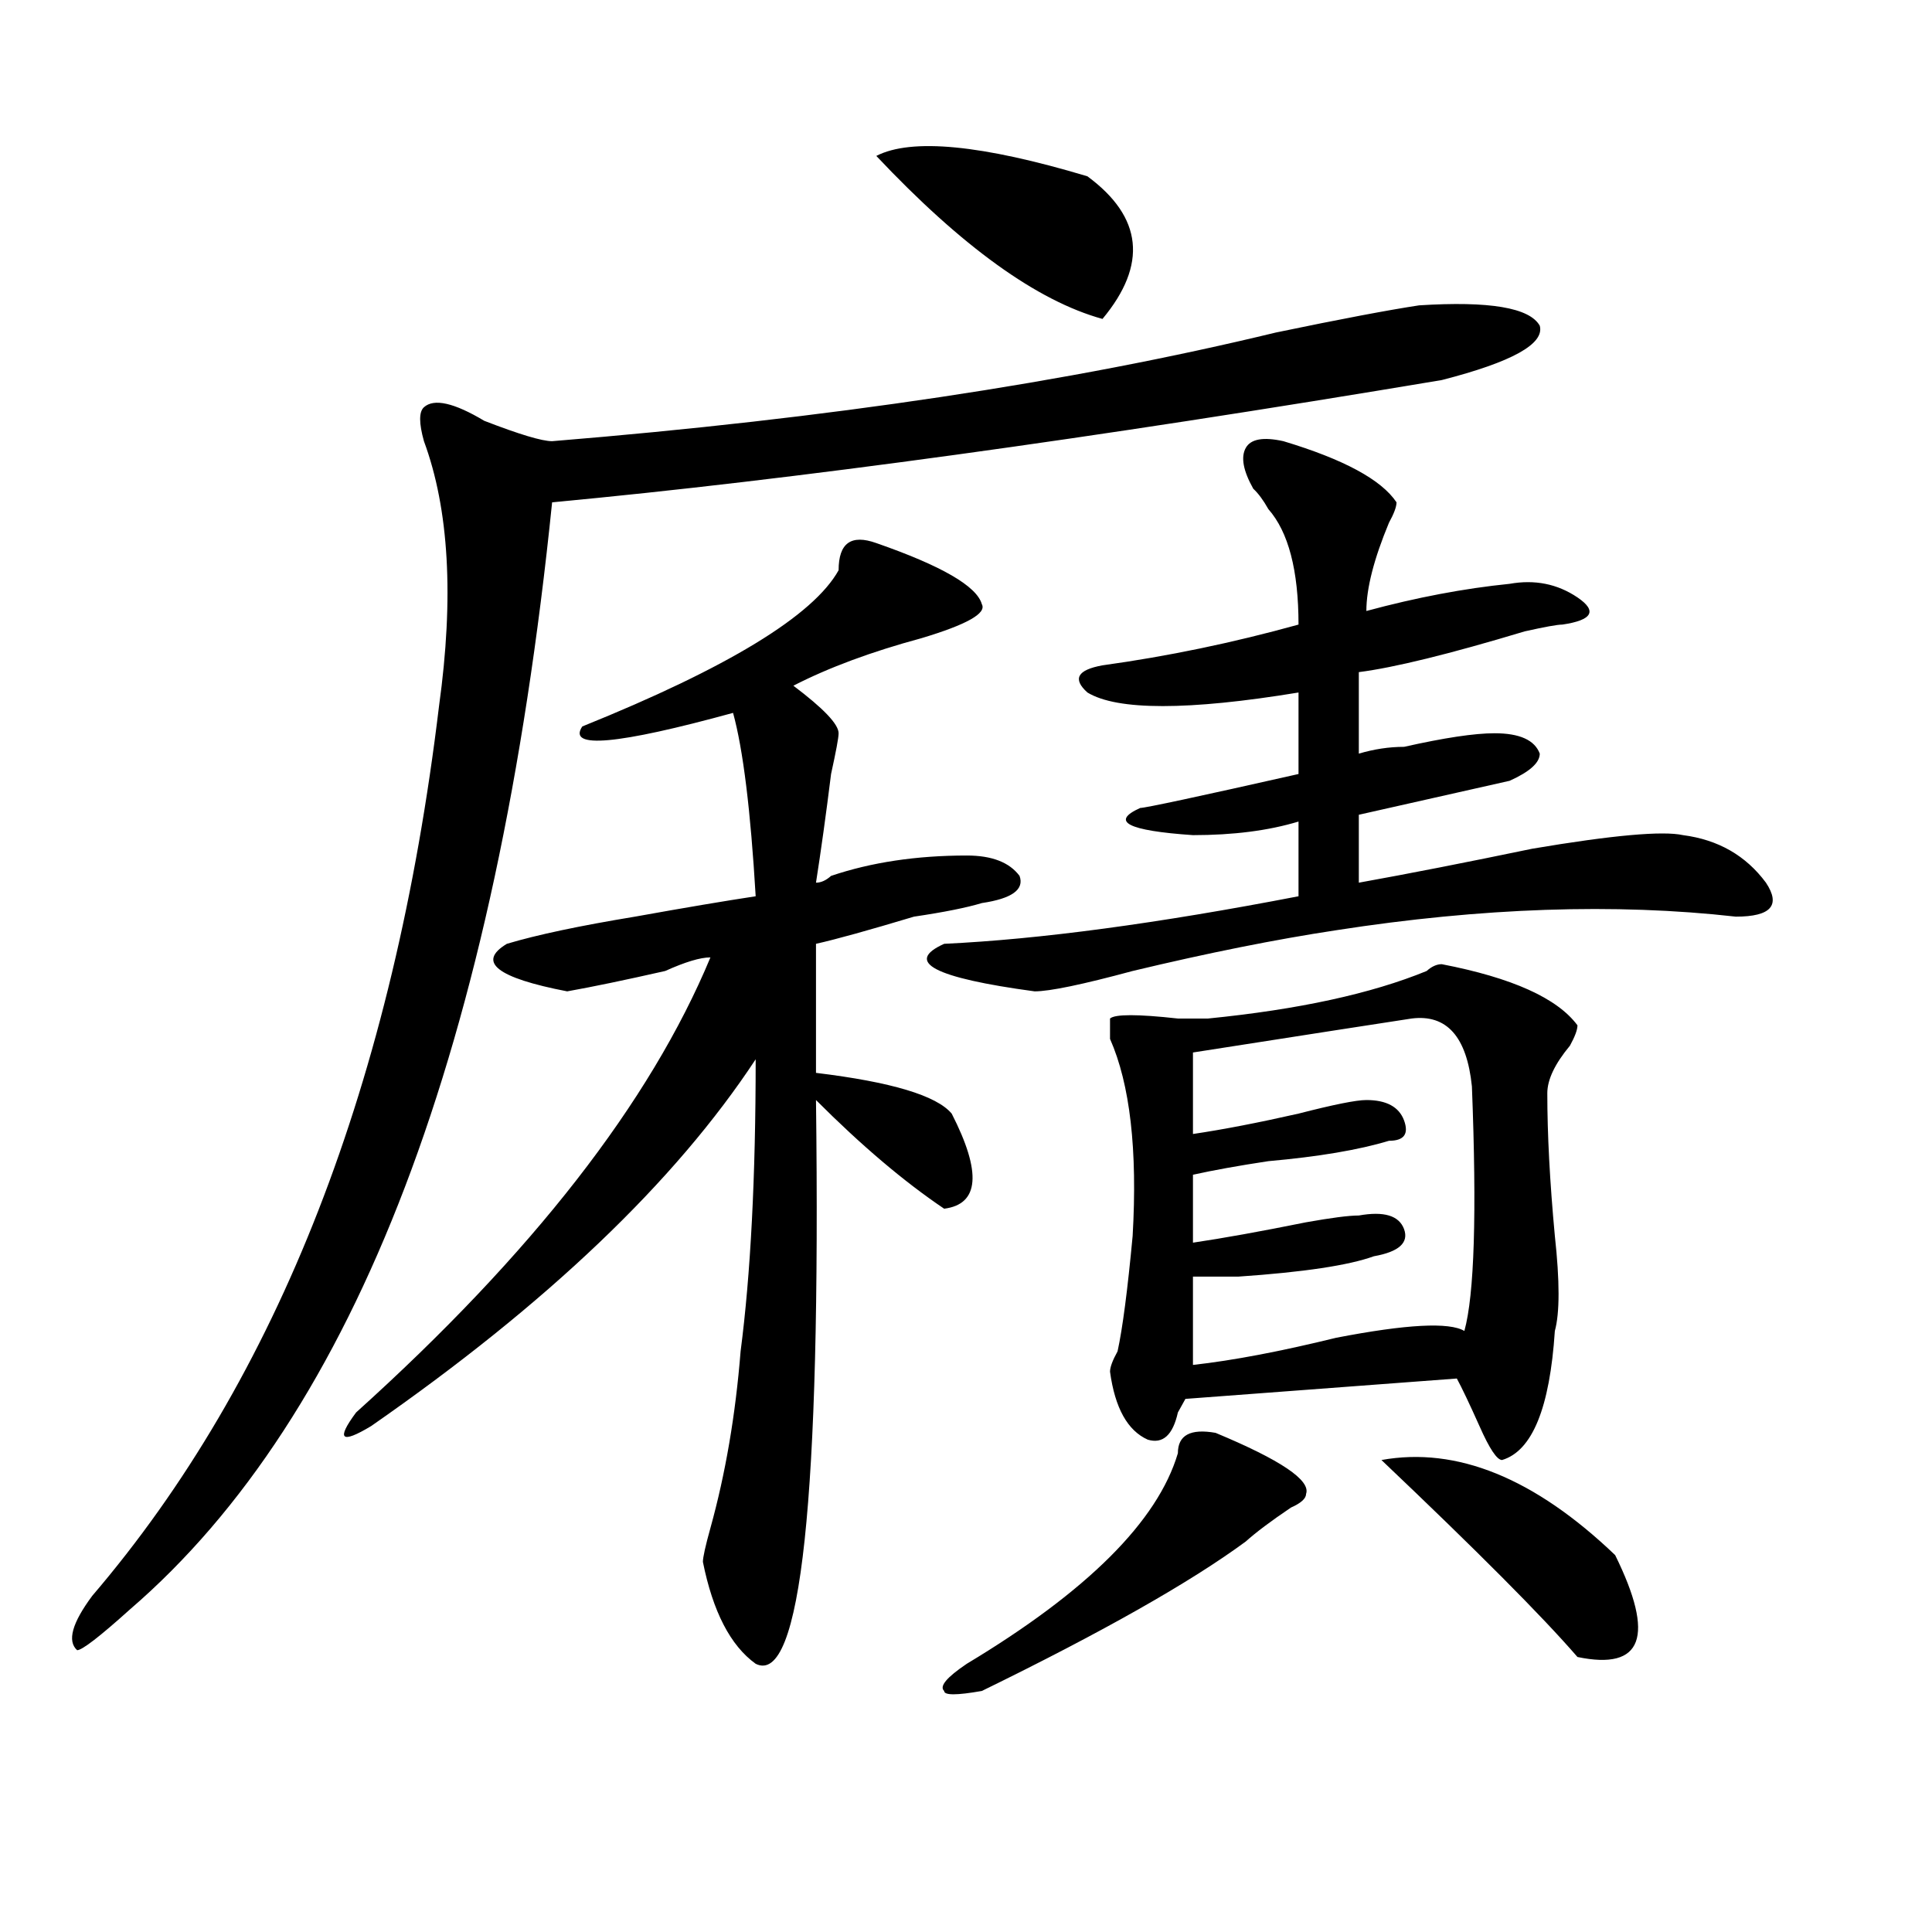 <?xml version="1.0" encoding="utf-8"?>
<!-- Generator: Adobe Illustrator 16.0.0, SVG Export Plug-In . SVG Version: 6.00 Build 0)  -->
<!DOCTYPE svg PUBLIC "-//W3C//DTD SVG 1.1//EN" "http://www.w3.org/Graphics/SVG/1.1/DTD/svg11.dtd">
<svg version="1.1" id="图层_1" xmlns="http://www.w3.org/2000/svg" xmlns:xlink="http://www.w3.org/1999/xlink" x="0px" y="0px"
	 width="1000px" height="1000px" viewBox="0 0 1000 1000" enable-background="new 0 0 1000 1000" xml:space="preserve">
<path d="M734.543,158.047c36.401-2.308,57.194,1.208,62.438,10.547c2.562,9.394-14.329,18.786-50.73,28.125
	C564.12,227.206,410.648,248.3,285.773,260C257.116,541.25,184.313,732.302,67.242,833.047
	c-15.609,14.063-24.755,21.094-27.316,21.094c-5.243-4.725-2.622-14.063,7.805-28.125c96.218-112.5,156.094-265.979,179.508-460.547
	c7.805-56.25,5.183-101.953-7.805-137.109c-2.622-9.339-2.622-15.216,0-17.578c5.183-4.669,15.609-2.308,31.219,7.031
	c18.171,7.031,29.878,10.547,35.121,10.547c143.046-11.7,267.921-30.433,374.625-56.25
	C694.179,165.078,718.934,160.409,734.543,158.047z M453.574,281.094c33.78,11.755,52.011,22.302,54.633,31.641
	c2.562,4.724-7.805,10.547-31.219,17.578c-26.036,7.031-48.169,15.271-66.34,24.609c15.609,11.755,23.414,19.94,23.414,24.609
	c0,2.362-1.341,9.394-3.902,21.094c-2.622,21.094-5.243,39.88-7.805,56.25c2.562,0,5.183-1.153,7.805-3.516
	c20.792-7.031,44.206-10.547,70.242-10.547c12.987,0,22.073,3.516,27.316,10.547c2.562,7.031-3.902,11.755-19.512,14.063
	c-7.805,2.362-19.512,4.724-35.121,7.031c-23.414,7.031-40.364,11.755-50.73,14.063v66.797
	c39.023,4.724,62.438,11.755,70.242,21.094c15.609,30.487,14.269,46.911-3.902,49.219c-20.853-14.063-42.926-32.794-66.34-56.25
	c2.562,206.269-7.805,303.497-31.219,291.797c-13.048-9.394-22.134-26.972-27.316-52.734c0-2.308,1.28-8.185,3.902-17.578
	c7.805-28.125,12.987-58.558,15.609-91.406c5.183-39.825,7.805-90.198,7.805-151.172c-41.646,63.281-107.985,126.563-199.02,189.844
	c-15.609,9.394-18.231,7.031-7.805-7.031c91.034-82.013,152.191-160.511,183.41-235.547c-5.243,0-13.048,2.362-23.414,7.031
	c-20.853,4.724-37.743,8.239-50.73,10.547c-36.462-7.031-46.828-15.216-31.219-24.609c15.609-4.669,37.683-9.339,66.34-14.063
	c25.976-4.669,46.828-8.185,62.438-10.547c-2.622-44.495-6.524-76.136-11.707-94.922c-59.876,16.425-85.852,18.786-78.047,7.031
	c75.425-30.433,119.632-57.403,132.68-80.859C434.063,281.094,440.526,276.425,453.574,281.094z M453.574,80.703
	c18.171-9.339,54.633-5.823,109.266,10.547c28.597,21.094,31.219,45.703,7.805,73.828
	C536.804,155.739,497.78,127.614,453.574,80.703z M664.301,228.359c31.219,9.394,50.73,19.94,58.535,31.641
	c0,2.362-1.341,5.878-3.902,10.547c-7.805,18.786-11.707,34.003-11.707,45.703c25.976-7.031,50.73-11.7,74.145-14.063
	c12.987-2.308,24.694,0,35.121,7.031c10.366,7.031,7.805,11.755-7.805,14.063c-2.622,0-9.146,1.208-19.512,3.516
	c-39.023,11.755-67.681,18.786-85.852,21.094v42.188c7.805-2.308,15.609-3.516,23.414-3.516c20.792-4.669,36.401-7.031,46.828-7.031
	c12.987,0,20.792,3.516,23.414,10.547c0,4.724-5.243,9.394-15.609,14.063c-20.853,4.724-46.828,10.547-78.047,17.578v35.156
	c25.976-4.669,55.913-10.547,89.754-17.578c41.585-7.031,67.62-9.339,78.047-7.031c18.171,2.362,32.499,10.547,42.926,24.609
	c7.805,11.755,2.562,17.578-15.609,17.578c-62.438-7.031-131.399-4.669-206.824,7.031c-31.219,4.724-66.34,11.755-105.363,21.094
	c-26.036,7.031-42.926,10.547-50.73,10.547c-52.071-7.031-67.681-15.216-46.828-24.609c49.39-2.308,110.546-10.547,183.41-24.609
	v-38.672c-15.609,4.724-33.841,7.031-54.633,7.031c-33.841-2.308-42.926-7.031-27.316-14.063c2.562,0,29.878-5.823,81.949-17.578
	v-42.188c-28.657,4.724-52.071,7.031-70.242,7.031c-18.231,0-31.219-2.308-39.023-7.031c-7.805-7.031-5.243-11.7,7.805-14.063
	c33.78-4.669,67.62-11.7,101.461-21.094c0-28.125-5.243-48.011-15.609-59.766c-2.622-4.669-5.243-8.185-7.805-10.547
	c-5.243-9.339-6.524-16.37-3.902-21.094C647.351,227.206,653.874,226.052,664.301,228.359z M629.18,741.641
	c33.78,14.063,49.39,24.609,46.828,31.641c0,2.362-2.622,4.724-7.805,7.031c-10.427,7.031-18.231,12.909-23.414,17.578
	c-28.657,21.094-74.145,46.856-136.582,77.344c-13.048,2.307-19.512,2.307-19.512,0c-2.622-2.362,1.28-7.031,11.707-14.063
	c62.438-37.519,98.839-73.828,109.266-108.984C609.668,742.849,616.132,739.333,629.18,741.641z M746.25,499.063
	c36.401,7.031,59.815,17.578,70.242,31.641c0,2.362-1.341,5.878-3.902,10.547c-7.805,9.394-11.707,17.578-11.707,24.609
	c0,21.094,1.28,45.703,3.902,73.828c2.562,23.456,2.562,39.88,0,49.219c-2.622,39.88-11.707,62.128-27.316,66.797
	c-2.622,0-6.524-5.823-11.707-17.578c-5.243-11.7-9.146-19.886-11.707-24.609L613.57,724.063l-3.902,7.031
	c-2.622,11.755-7.805,16.425-15.609,14.063c-10.427-4.669-16.95-16.37-19.512-35.156c0-2.308,1.28-5.823,3.902-10.547
	c2.562-11.7,5.183-31.641,7.805-59.766c2.562-44.495-1.341-78.497-11.707-101.953c0-4.669,0-8.185,0-10.547
	c2.562-2.308,14.269-2.308,35.121,0c7.805,0,12.987,0,15.609,0c46.828-4.669,84.511-12.854,113.168-24.609
	C741.007,500.271,743.628,499.063,746.25,499.063z M730.641,527.188c-15.609,2.362-53.353,8.239-113.168,17.578v42.188
	c15.609-2.308,33.78-5.823,54.633-10.547c18.171-4.669,29.878-7.031,35.121-7.031c10.366,0,16.89,3.516,19.512,10.547
	c2.562,7.031,0,10.547-7.805,10.547c-15.609,4.724-36.462,8.239-62.438,10.547c-15.609,2.362-28.657,4.724-39.023,7.031v35.156
	c15.609-2.308,35.121-5.823,58.535-10.547c12.987-2.308,22.073-3.516,27.316-3.516c12.987-2.308,20.792,0,23.414,7.031
	c2.562,7.031-2.622,11.755-15.609,14.063c-13.048,4.724-36.462,8.239-70.242,10.547c-10.427,0-18.231,0-23.414,0v45.703
	c20.792-2.308,45.487-7.031,74.145-14.063c36.401-7.031,58.535-8.185,66.34-3.516c5.183-18.731,6.464-60.919,3.902-126.563
	C759.237,536.581,748.812,524.88,730.641,527.188z M836.004,804.922c20.792,42.188,14.269,59.766-19.512,52.734
	c-18.231-21.094-52.071-55.042-101.461-101.953C754.055,748.672,794.358,765.097,836.004,804.922z"/>
</svg>
